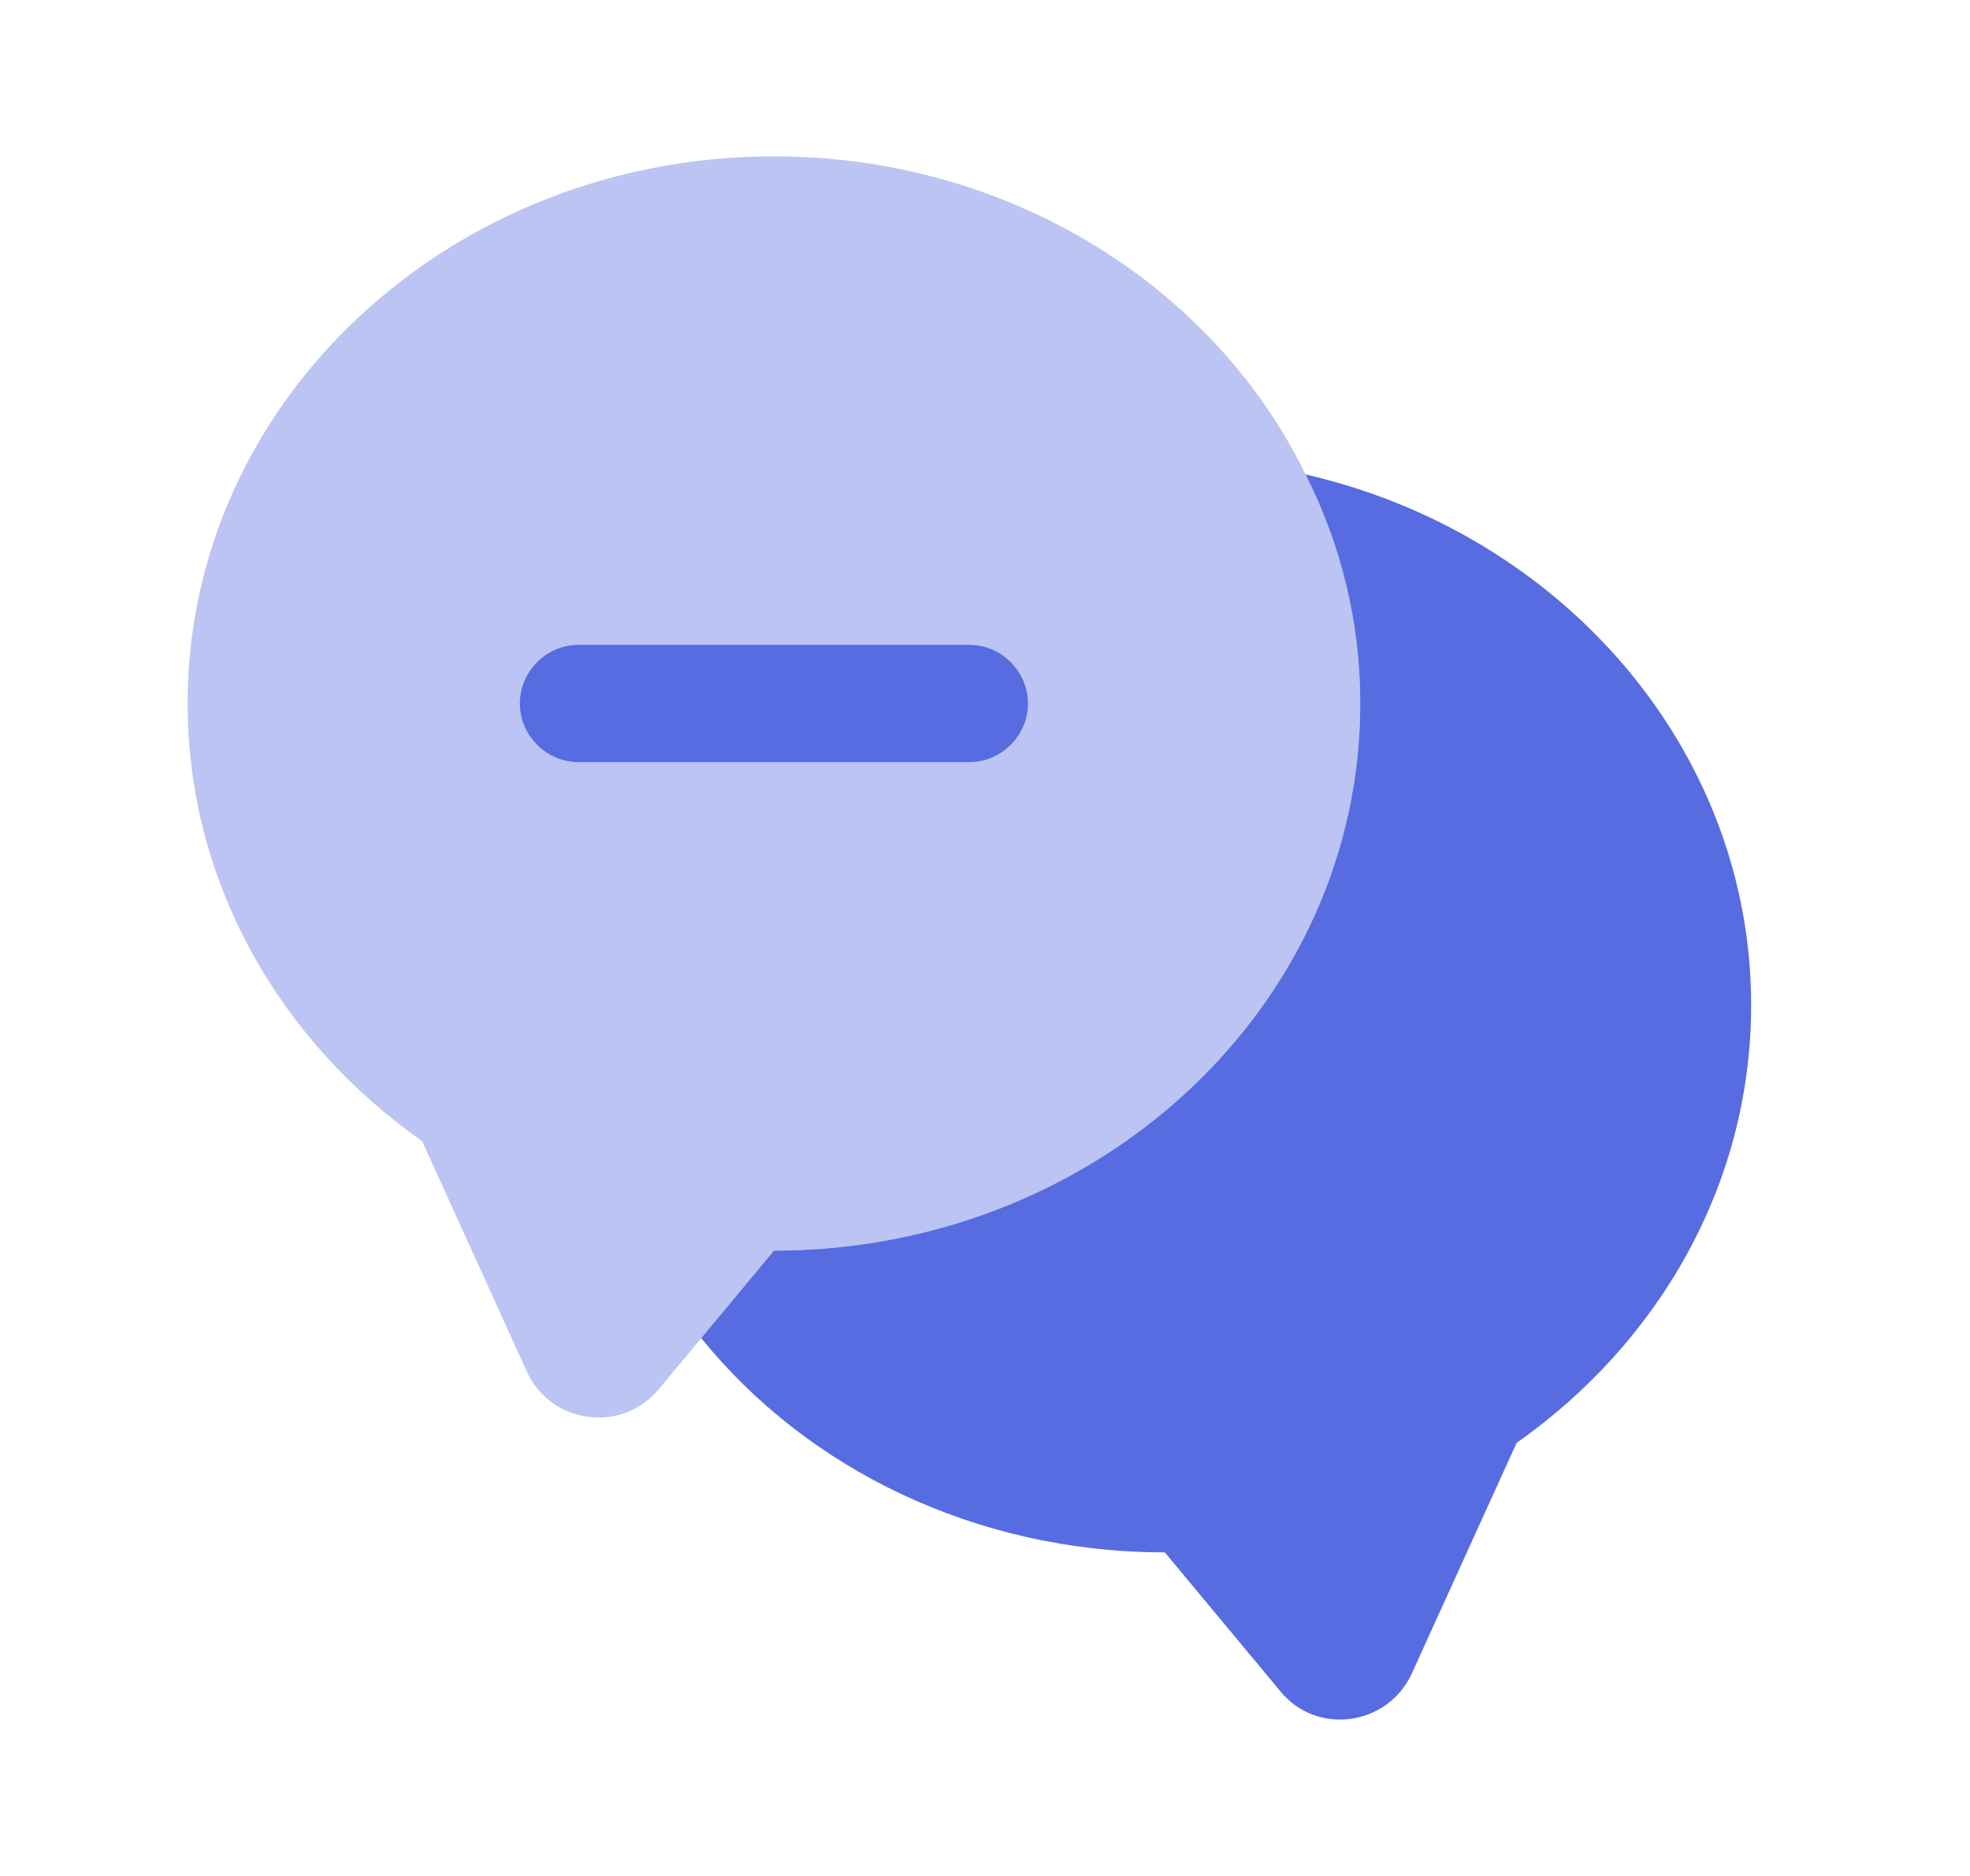 <svg width="21" height="20" viewBox="0 0 21 20" fill="none" xmlns="http://www.w3.org/2000/svg">
<path opacity="0.4" d="M14.5 7.5C14.5 10.725 11.7 13.333 8.25 13.333L7.475 14.267L7.017 14.816C6.625 15.283 5.875 15.183 5.617 14.625L4.5 12.166C2.983 11.1 2 9.408 2 7.5C2 4.275 4.8 1.667 8.25 1.667C10.767 1.667 12.942 3.058 13.917 5.058C14.292 5.8 14.5 6.625 14.5 7.5Z" fill="#576CE0"/>
<path d="M18.667 10.716C18.667 12.625 17.683 14.316 16.167 15.383L15.05 17.841C14.792 18.4 14.042 18.508 13.65 18.033L12.417 16.55C10.4 16.55 8.6 15.658 7.475 14.266L8.25 13.333C11.7 13.333 14.5 10.725 14.5 7.5C14.5 6.625 14.292 5.8 13.917 5.058C16.642 5.683 18.667 7.983 18.667 10.716Z" fill="#576CE0"/>
<path d="M10.333 8.125H6.167C5.825 8.125 5.542 7.842 5.542 7.5C5.542 7.158 5.825 6.875 6.167 6.875H10.333C10.675 6.875 10.958 7.158 10.958 7.5C10.958 7.842 10.675 8.125 10.333 8.125Z" fill="#576CE0"/>
</svg>
